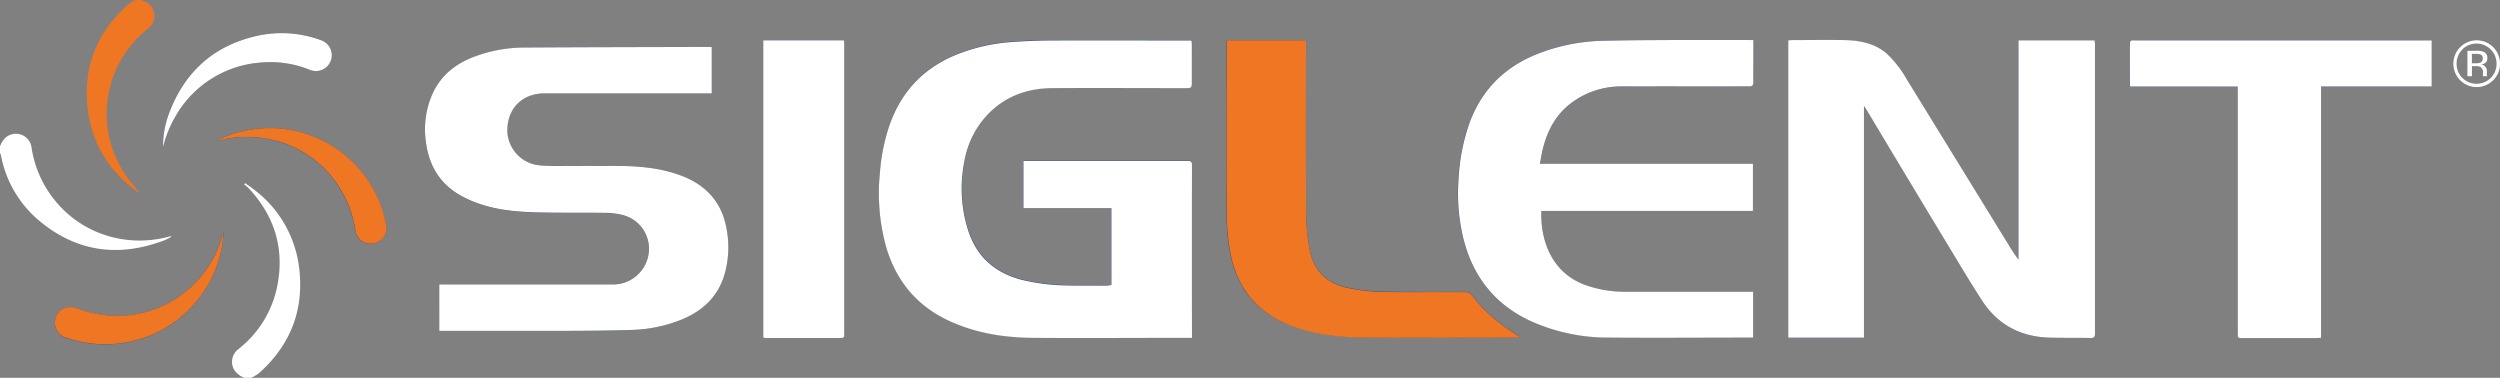 <svg xmlns="http://www.w3.org/2000/svg" viewBox="0 0 795.71 120.24"><rect x="0" y="0" width="795.71" height="120.24" fill="#808080" stroke="none"/><title>siglent-logo-white</title><g id="Layer_2" data-name="Layer 2"><g id="Layer_1-2" data-name="Layer 1"><path d="M569.17 107.48h24.1V33.79c.33.45.48.63.6.82q13.52 22.44 27 44.88c3.32 5.49 6.6 11 10.12 16.38 5 7.6 12.24 11.33 21.26 11.61 4.4.14 8.8 0 13.2.11 1.06 0 1.35-.3 1.35-1.35V14.08c0-.42-.06-.83-.1-1.24h-24.24v69.87a56.87 56.87 0 0 1-3.22-4.85l-32.35-52.57a35 35 0 0 0-6.18-8c-3.87-3.47-8.64-4.33-13.57-4.46-5.6-.14-11.2 0-16.8 0-.38 0-.76 0-1.16.07zM353.76 90.73c-.42 0-.73.07-1 .06-4.28 0-8.56.07-12.84-.06a63.3 63.3 0 0 1-15.15-1.92c-8.2-2.28-13.87-7.31-16.51-15.48a43.82 43.82 0 0 1-1.15-22.55 28.59 28.59 0 0 1 7.54-14.67c5.55-5.67 12.5-8.13 20.29-8.18 14.36-.09 28.72 0 43.08 0 1.09 0 1.42-.29 1.4-1.41-.07-4.16 0-8.32 0-12.48 0-.39 0-.78-.06-1.28h-44.93c-4 0-8.07.2-12.09.48A58.62 58.62 0 0 0 306 16.69c-11.11 4.07-18.8 11.57-22.77 22.8a60.41 60.41 0 0 0-3.14 15.38 64.39 64.39 0 0 0 2 23.71c3.21 10.85 9.86 18.8 20.22 23.53 8.35 3.82 17.23 5.23 26.28 5.32 16.48.16 33 0 49.44 0h1.36v-1.24-53.76c0-1.1-.36-1.31-1.37-1.31h-52.26v15h28zm204.31-78h-24.31c-8 0-16.07 0-24.11.27a60.51 60.51 0 0 0-18.94 3.59c-10.78 3.89-18.55 11-22.75 21.75a62.84 62.84 0 0 0-3.81 18.87 60.64 60.64 0 0 0 1.49 18.42c2.88 11.89 9.65 20.77 20.74 26.16a59.87 59.87 0 0 0 25.83 5.61c14.8.17 29.6 0 44.39 0h1.4V92.87h-40.95a37.2 37.2 0 0 1-12.06-2c-11-3.77-14.72-14.2-14.39-23.71h67.35v-15h-67.8c.31-1.66.52-3.11.87-4.54 1.41-5.76 4-10.82 8.76-14.56a26.45 26.45 0 0 1 16.57-5.53c13.44-.09 26.87-.06 40.31 0 1.08 0 1.47-.27 1.43-1.4-.08-2.28 0-4.56 0-6.84zM226.54 15a5.82 5.82 0 0 0-.59-.07c-19.91.08-39.82.12-59.74.26a45.29 45.29 0 0 0-13.84 2.4c-6.73 2.21-12.07 6.12-14.94 12.83a28 28 0 0 0-1.81 15.24c1.06 7.58 4.76 13.33 11.59 16.95 7 3.74 14.74 4.74 22.53 5 7.55.24 15.11.09 22.67.19a23.4 23.4 0 0 1 5.45.62A11.07 11.07 0 0 1 206.2 82a11.45 11.45 0 0 1-11.14 8.48h-55.25v14.84h39.06c7.43 0 14.87-.06 22.3-.31a45 45 0 0 0 16.13-3.47c6.41-2.72 11.1-7.15 13.2-13.94a31.3 31.3 0 0 0 .86-14c-1.25-8.51-6-14.24-13.85-17.43-6.18-2.51-12.73-3.23-19.32-3.35-7.36-.14-14.72 0-22.08 0-1.55 0-3.11-.09-4.66-.24a11.32 11.32 0 0 1-10-10.81c-.14-7.17 4.67-12.06 11.89-12.06h53.18zm485.68 12.55v78.42c0 1.62 0 1.62 1.64 1.62h23.27c.5 0 1 0 1.61-.08v-80h35.17V12.86h-94.59c-.74 0-1.51-.19-1.49 1.08.06 4.24 0 8.48 0 12.72a7.66 7.66 0 0 0 .11.9zM415.68 12.79h-23.56c-1.68 0-1.76-.42-1.76 1.73 0 17.88-.07 35.76 0 53.63a69.06 69.06 0 0 0 1.12 12.13c2.07 11.1 8.24 19 18.91 23.17 7.79 3 16 3.87 24.19 3.94 16 .13 32.08 0 48.12 0h1.3c-.14-.19-.17-.27-.23-.31l-.92-.55c-5.6-3.5-10.7-7.56-14.61-13a2.06 2.06 0 0 0-1.48-.64c-9 0-17.92.08-26.88-.08a61.29 61.29 0 0 1-10.67-1.2c-6.66-1.32-11-5.34-12.34-12.09a60.62 60.62 0 0 1-1.15-11.16c-.11-18-.05-35.92-.05-53.87zm-172.75 94.69c.35 0 .55.07.75.07h24c1.17 0 1-.65 1-1.38V14.03c0-.42 0-.83-.07-1.22h-25.68zM51.88 46.84a38.22 38.22 0 0 1 4.32-10.38 34.07 34.07 0 0 1 26.61-16.54 33.59 33.59 0 0 1 15.83 2.31 5.05 5.05 0 1 0 3.43-9.49 36.05 36.05 0 0 0-20.6-1.27C67.87 14.66 58.72 23 53.83 36a30 30 0 0 0-1.95 10.84zm19.31 26.69a35.36 35.36 0 0 1-12 19.16 34.29 34.29 0 0 1-22.71 7.84 35.94 35.94 0 0 1-12.14-2.44 6.14 6.14 0 0 0-3.26-.17 4.62 4.62 0 0 0-3.59 4.53 4.87 4.87 0 0 0 3.4 5 37.26 37.26 0 0 0 18 1.77A37 37 0 0 0 63 95.33a36.81 36.81 0 0 0 8.19-21.8zm-2.35-28.61a8.72 8.72 0 0 0 .89-.14 33.8 33.8 0 0 1 14.46-.72 34.2 34.2 0 0 1 22.91 14.3 35.67 35.67 0 0 1 6 15.2 4.82 4.82 0 0 0 5.4 4c3.36-.5 5-3.1 4.23-6.7A37.68 37.68 0 0 0 78 41.59a30.73 30.73 0 0 0-9.16 3.33z" fill="#1e428a"/><path d="M0 46.56c.76-1.89 1.86-3.39 4-3.87a5 5 0 0 1 6 4 34.81 34.81 0 0 0 7.73 17.41 34.29 34.29 0 0 0 21.38 12.06 35.32 35.32 0 0 0 14.58-.83l.57-.12s.07 0 .33.16c-1 .47-1.83 1-2.72 1.28-14.44 5.35-27.75 3.42-39.58-6.56a35.78 35.78 0 0 1-12-20.72 3.74 3.74 0 0 0-.29-.65zM77.76 120.24a6.59 6.59 0 0 1-3.28-2.62 5.08 5.08 0 0 1 1.33-6.45 33.87 33.87 0 0 0 12.32-19.54c2.58-12.13-.57-22.7-9-31.75a12 12 0 0 0-1.43-1.18l.35-.4c1.2.88 2.44 1.71 3.58 2.65a36.51 36.51 0 0 1 13.51 23.78c1.83 13.54-2.52 25-12.77 34.1a13.65 13.65 0 0 1-2.45 1.41z" fill="#fff" fill-rule="evenodd"/><path d="M44.88 0a2.92 2.92 0 0 0 .53.27 4.78 4.78 0 0 1 3.65 3.88A4.79 4.79 0 0 1 47.19 9a36.48 36.48 0 0 0-9.35 11.26A34.71 34.71 0 0 0 41.66 58a37.14 37.14 0 0 1 2.88 3.63c-1.4-1.09-2.87-2.11-4.19-3.29a36.56 36.56 0 0 1-12.2-21.98C26 22.46 30.26 10.79 40.77 1.44A14.43 14.43 0 0 1 43.2 0z" fill="#ef7622" fill-rule="evenodd"/><path d="M569.17 107.48V12.83c.4 0 .78-.06 1.16-.07 5.6 0 11.2-.11 16.8 0 4.93.13 9.7 1 13.57 4.46a35 35 0 0 1 6.18 8l32.35 52.57a56.87 56.87 0 0 0 3.22 4.85V12.83h24.25c0 .41.1.82.1 1.24v92.16c0 1-.29 1.37-1.35 1.35-4.4-.08-8.8 0-13.2-.11-9-.28-16.27-4-21.26-11.61-3.52-5.36-6.8-10.88-10.12-16.38q-13.55-22.42-27-44.88c-.12-.19-.27-.37-.6-.82v73.7zM353.76 90.73V66.22h-28v-15h52.26c1 0 1.38.21 1.37 1.31q-.05 26.88 0 53.76v1.24H378c-16.48 0-33 .12-49.44 0-9.06-.09-17.94-1.5-26.28-5.32-10.36-4.74-17-12.68-20.22-23.53a64.39 64.39 0 0 1-2-23.71 60.41 60.41 0 0 1 3.14-15.38c4-11.23 11.66-18.73 22.77-22.8a58.62 58.62 0 0 1 16.3-3.43c4-.27 8.06-.46 12.09-.48 14.48-.06 29 0 43.44 0h1.49c0 .5.06.89.06 1.28v12.48c0 1.12-.31 1.41-1.4 1.41-14.36 0-28.72-.09-43.08 0-7.79.05-14.74 2.51-20.29 8.18a28.59 28.59 0 0 0-7.54 14.67 43.82 43.82 0 0 0 1.15 22.55c2.65 8.17 8.31 13.2 16.51 15.48a63.3 63.3 0 0 0 15.15 1.92c4.28.13 8.56 0 12.84.06.31-.12.66-.15 1.07-.18zM558.08 12.76v6.51c0 2.28-.06 4.56 0 6.84 0 1.13-.35 1.4-1.43 1.4-13.44 0-26.88-.05-40.31 0a26.45 26.45 0 0 0-16.57 5.53c-4.77 3.73-7.36 8.8-8.76 14.56-.35 1.42-.55 2.88-.87 4.54h67.79v15H490.6c-.34 9.5 3.36 19.94 14.39 23.71a37.2 37.2 0 0 0 12.06 2H558v14.61h-1.33c-14.8 0-29.6.12-44.39 0a59.87 59.87 0 0 1-25.83-5.61c-11.09-5.39-17.85-14.27-20.74-26.16a60.64 60.64 0 0 1-1.49-18.42 62.84 62.84 0 0 1 3.78-18.9c4.2-10.8 12-17.86 22.75-21.75A60.51 60.51 0 0 1 509.66 13c8-.23 16.07-.22 24.11-.27h22.68zM226.54 15v14.72h-53.17c-7.21 0-12 4.89-11.89 12.06a11.32 11.32 0 0 0 10 10.81c1.55.15 3.11.23 4.66.24 7.36 0 14.72-.1 22.08 0 6.59.13 13.13.85 19.32 3.35 7.87 3.19 12.59 8.92 13.85 17.43a31.3 31.3 0 0 1-.86 14c-2.1 6.79-6.78 11.22-13.2 13.94a45 45 0 0 1-16.16 3.45c-7.43.26-14.87.29-22.3.31h-39.06V90.53h55.26A11.45 11.45 0 0 0 206.2 82a11.07 11.07 0 0 0-8.34-13.63 23.4 23.4 0 0 0-5.45-.62c-7.56-.1-15.12.05-22.67-.19-7.79-.25-15.48-1.25-22.53-5-6.83-3.62-10.53-9.37-11.59-16.95a28 28 0 0 1 1.81-15.24c2.87-6.71 8.21-10.62 14.94-12.83a45.29 45.29 0 0 1 13.84-2.4C186.13 15 206 15 226 14.93a5.82 5.82 0 0 1 .54.07zM712.22 27.55H678a7.66 7.66 0 0 1-.11-.9V13.93c0-1.27.75-1.08 1.49-1.08h94.59v14.68h-35.22v80c-.61 0-1.11.08-1.61.08h-23.27c-1.64 0-1.64 0-1.64-1.62V29.57z" fill="#fff" fill-rule="evenodd"/><path d="M415.68 12.79v1.79c0 18-.06 35.92.05 53.87a60.62 60.62 0 0 0 1.15 11.16c1.32 6.75 5.68 10.77 12.34 12.09a61.29 61.29 0 0 0 10.67 1.2c9 .17 17.92 0 26.88.08a2.06 2.06 0 0 1 1.48.64c3.91 5.41 9 9.47 14.61 13l.92.55c.06 0 .09.12.23.31h-1.22c-16 0-32.08.09-48.12 0-8.24-.07-16.41-.89-24.19-3.94-10.67-4.24-16.84-12.14-18.91-23.24a69.06 69.06 0 0 1-1.12-12.13c-.12-17.88-.05-35.76 0-53.63 0-2.15.08-1.73 1.76-1.73h22z" fill="#ef7622" fill-rule="evenodd"/><path d="M242.93 107.48V12.84h25.71c0 .39.07.8.07 1.22v92.14c0 .73.13 1.39-1 1.38h-24c-.23-.03-.43-.07-.78-.1zM51.88 46.84A30 30 0 0 1 53.83 36c4.9-13 14-21.33 27.64-24.52a36.05 36.05 0 0 1 20.6 1.27 5.05 5.05 0 1 1-3.43 9.49 33.59 33.59 0 0 0-15.83-2.31A34.07 34.07 0 0 0 56.2 36.46a38.22 38.22 0 0 0-4.32 10.38z" fill="#fff" fill-rule="evenodd"/><path d="M71.19 73.53A36.81 36.81 0 0 1 63 95.33a37 37 0 0 1-24.1 13.85 37.26 37.26 0 0 1-18-1.77 4.87 4.87 0 0 1-3.4-5 4.62 4.62 0 0 1 3.59-4.53 6.14 6.14 0 0 1 3.26.17 35.94 35.94 0 0 0 12.14 2.44 34.29 34.29 0 0 0 22.71-7.8 35.36 35.36 0 0 0 11.99-19.16zM68.84 44.92A30.73 30.73 0 0 1 78 41.59a37.68 37.68 0 0 1 44.78 29.25c.78 3.6-.86 6.2-4.23 6.7a4.82 4.82 0 0 1-5.4-4 35.67 35.67 0 0 0-6-15.2 34.2 34.2 0 0 0-22.91-14.3 33.8 33.8 0 0 0-14.46.72 8.72 8.72 0 0 1-.94.16z" fill="#ef7622" fill-rule="evenodd"/><path d="M793.54 25.53a7.41 7.41 0 0 1-12.67-5.27 7.42 7.42 0 0 1 14.85 0 7.2 7.2 0 0 1-2.18 5.27zm-9.78-9.79a6.18 6.18 0 0 0-1.86 4.52 6.25 6.25 0 0 0 1.85 4.55 6.38 6.38 0 0 0 9 0 6.24 6.24 0 0 0 1.86-4.55 6.38 6.38 0 0 0-10.9-4.52zm7.75 8a1.31 1.31 0 0 0 .07.42l.05.1h-1.35v-1.08a2 2 0 0 0-.77-1.87 3.46 3.46 0 0 0-1.6-.26h-1.13v3.21h-1.44v-8.1h2.85a6.22 6.22 0 0 1 2.23.29 2 2 0 0 1 1.26 2.07 1.78 1.78 0 0 1-.8 1.61 3.08 3.08 0 0 1-1.18.39 2 2 0 0 1 1.4.8 2.24 2.24 0 0 1 .44 1.26m-1.81-5.14a3.74 3.74 0 0 0-1.74-.3h-1.23v3H788a3.91 3.91 0 0 0 1.37-.18 1.25 1.25 0 0 0 .84-1.27 1.25 1.25 0 0 0-.52-1.25z" fill="#fff"/></g></g></svg>